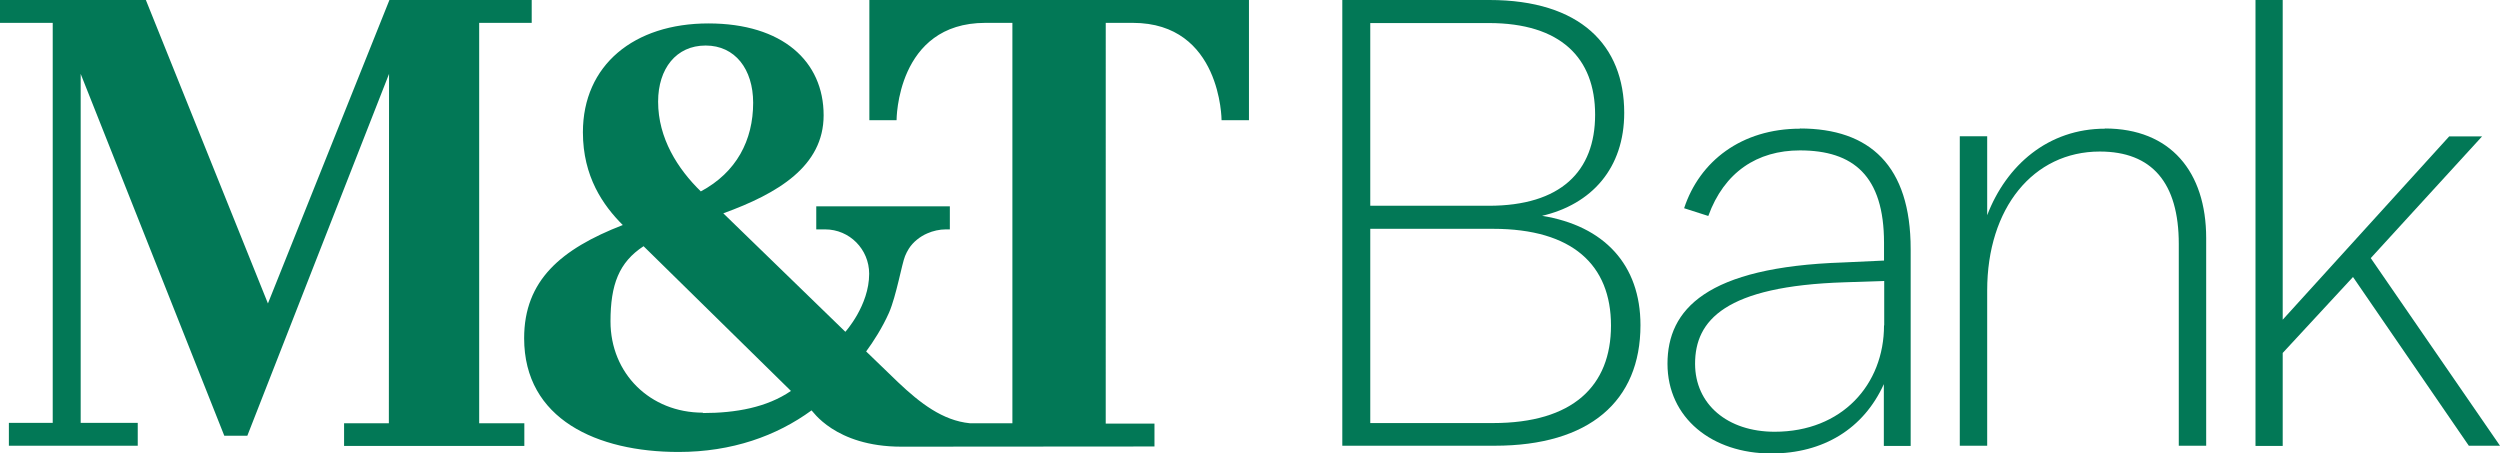 <?xml version="1.0" encoding="UTF-8"?>
<svg id="a" xmlns="http://www.w3.org/2000/svg" width="132.31" height="24" viewBox="0 0 132.31 24">
  <defs>
    <style>
      .cls-1 {
        fill: #027856;
      }
    </style>
  </defs>
  <polygon class="cls-1" points="125.47 13.66 131.36 7.22 129.62 7.22 120.81 16.92 120.81 0 119.37 0 119.37 23.6 120.81 23.6 120.81 18.68 124.53 14.66 130.66 23.59 132.31 23.59 125.47 13.66"/>
  <path class="cls-1" d="M25.35,1.21h2.79V0h-7.53s-6.23,15.56-6.43,16.06c-.2-.51-6.46-16.06-6.46-16.06H0v1.21h2.79v21.17H.47v1.21h6.82v-1.21h-3.02V3.91c.35.89,7.6,19.15,7.6,19.15h1.22S20.23,4.81,20.59,3.91c0,.99-.01,18.49-.01,18.49h-2.37v1.2h9.54v-1.2h-2.39s0-21.19,0-21.19Z"/>
  <path class="cls-1" d="M46,6.36h1.45s-.01-5.15,4.7-5.15h1.43v21.19h-2.25c-1.44-.14-2.64-1.07-3.8-2.17l-1.69-1.63c.37-.5.86-1.26,1.21-2.05.39-.9.68-2.59.85-3,.06-.14.12-.27.2-.39.22-.35.6-.65.98-.81.29-.13.65-.21.97-.21h.22v-1.22h-7.07v1.22h.47c1.29,0,2.33,1.05,2.33,2.35,0,1.68-1.26,3.07-1.26,3.07l-6.46-6.27c2.89-1.05,5.31-2.49,5.31-5.19,0-2.85-2.17-4.86-6.1-4.86s-6.64,2.2-6.64,5.76c0,2.35,1.07,3.87,2.11,4.91-3.27,1.27-5.22,2.93-5.22,5.99,0,4.29,3.87,6.02,8.17,6.02,2.83,0,5.19-.85,7.04-2.2.03-.02,1.22,1.92,4.75,1.92.25,0,13.4-.01,13.4-.01v-1.21h-2.58V1.21h1.43c4.69,0,4.7,5.15,4.7,5.15h1.45V0h-20.09v6.36h-.01ZM37.35,2.41c1.55,0,2.51,1.25,2.51,3.03,0,1.98-.88,3.68-2.77,4.69-1.22-1.19-2.26-2.81-2.26-4.75,0-1.75.96-2.97,2.51-2.97ZM37.2,21.84c-2.79,0-4.89-2.07-4.89-4.83,0-1.95.45-3.13,1.75-3.98l7.8,7.66c-1.27.87-2.91,1.17-4.66,1.17h0Z"/>
  <path class="cls-1" d="M95.27,6.81c-3.1,0-5.32,1.72-6.14,4.21l1.28.41c.84-2.32,2.59-3.47,4.85-3.47,2.83,0,4.45,1.35,4.45,4.89v.94l-2.16.1c-7.25.24-9.3,2.49-9.3,5.36s2.36,4.75,5.49,4.75c2.76,0,4.89-1.31,5.96-3.67v3.27h1.42v-10.42c0-4.41-2.16-6.38-5.86-6.38h0ZM99.71,17.22c0,3.13-2.22,5.63-5.79,5.63-2.49,0-4.21-1.45-4.21-3.6,0-2.29,1.58-4.11,7.92-4.31l2.09-.07v2.35h0Z"/>
  <path class="cls-1" d="M111.41,6.81c-3,0-5.22,1.92-6.24,4.58v-4.18h-1.45v16.38h1.45v-8.22c0-4.35,2.43-7.35,5.96-7.35,2.76,0,4.18,1.65,4.18,4.89v10.68h1.45v-10.99c0-3.51-1.89-5.8-5.36-5.8h0Z"/>
  <path class="cls-1" d="M81.58,11.43c2.66-.61,4.38-2.53,4.38-5.46,0-3.57-2.32-5.97-7.14-5.97h-7.78v23.59h8.06c5.02,0,7.72-2.36,7.72-6.38,0-3.2-1.92-5.26-5.22-5.79h0ZM72.52,1.22h6.27c3.81,0,5.63,1.85,5.63,4.85s-1.82,4.82-5.63,4.82h-6.27V1.22ZM79.02,22.39h-6.5v-10.28h6.5c4.21,0,6.24,1.92,6.24,5.12s-2.02,5.16-6.24,5.16Z"/>
</svg>